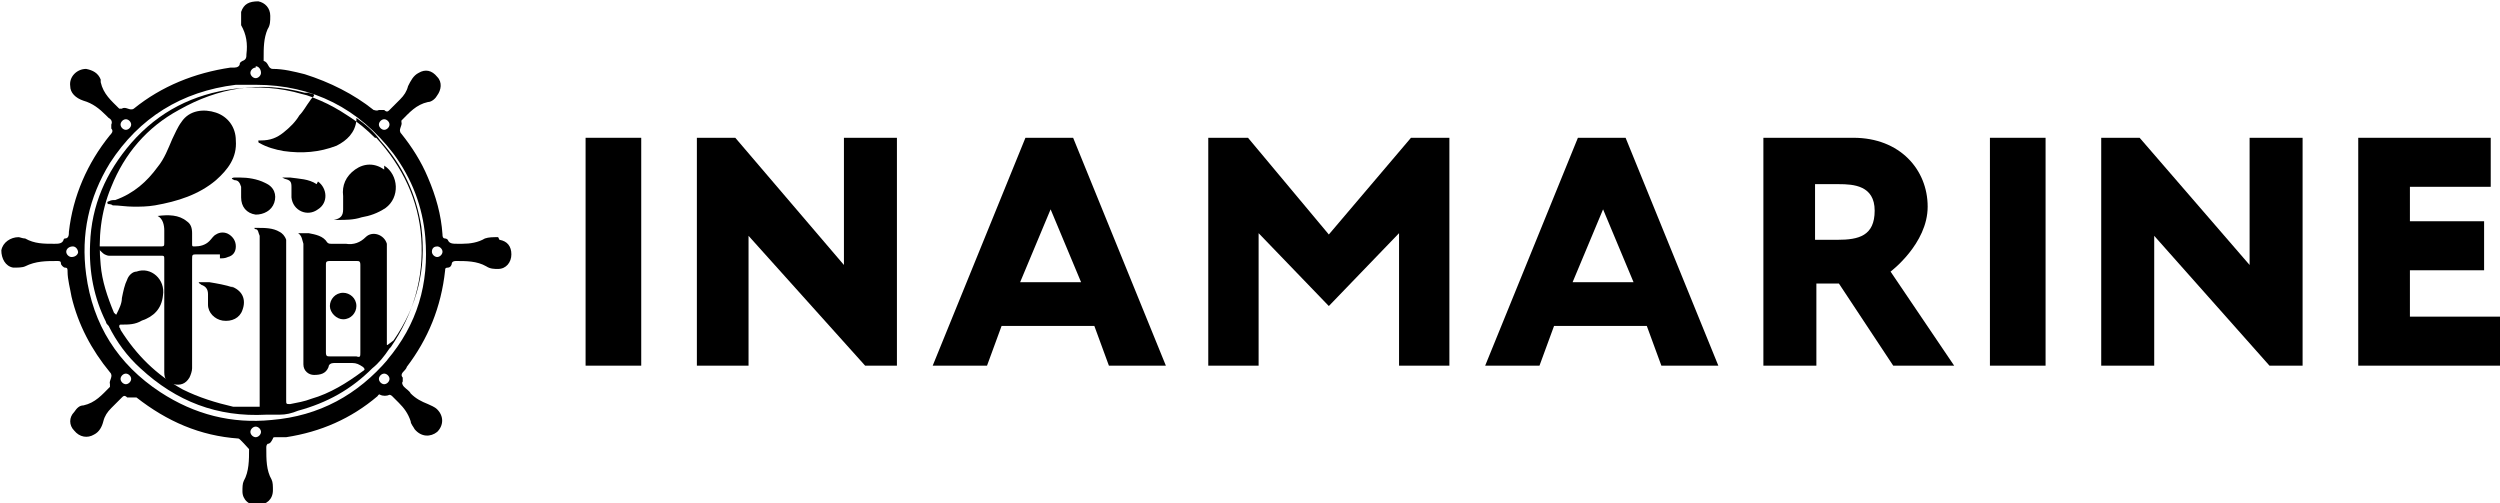 <?xml version="1.0" encoding="UTF-8"?>
<svg id="_レイヤー_1" data-name="レイヤー 1" xmlns="http://www.w3.org/2000/svg" version="1.1" viewBox="0 0 188.7 38">
  <defs>
    <style>
      .cls-1 {
        fill: #000;
        stroke-width: 0px;
      }
    </style>
  </defs>
  <g>
    <rect class="cls-1" x="150.2" y="10.4" width="4.2" height="17.2"/>
    <polygon class="cls-1" points="169.8 10.4 169.8 20 161.5 10.4 158.6 10.4 158.6 27.6 162.6 27.6 162.6 17.8 171.3 27.6 173.8 27.6 173.8 10.4 169.8 10.4"/>
    <polygon class="cls-1" points="63.7 10.4 63.7 20 55.5 10.4 52.6 10.4 52.6 27.6 56.5 27.6 56.5 17.8 65.3 27.6 67.7 27.6 67.7 10.4 63.7 10.4"/>
    <rect class="cls-1" x="44.2" y="10.4" width="4.2" height="17.2"/>
    <polygon class="cls-1" points="106.5 10.4 100.3 17.7 94.2 10.4 91.2 10.4 91.2 27.6 95 27.6 95 17.6 100.3 23.1 105.6 17.6 105.6 27.6 109.4 27.6 109.4 10.4 106.5 10.4"/>
    <path class="cls-1" d="M83.9,27.6h4.1s-7-17.2-7-17.2h0s-3.6,0-3.6,0h0s-7,17.2-7,17.2h4.1s1.1-3,1.1-3h7l1.1,3ZM77,21.3l2.3-5.5,2.3,5.5h-4.5Z"/>
    <path class="cls-1" d="M125.6,27.6h4.1s-7-17.2-7-17.2h0s-3.6,0-3.6,0h0s-7,17.2-7,17.2h4.1s1.1-3,1.1-3h7l1.1,3ZM118.7,21.3l2.3-5.5,2.3,5.5h-4.5Z"/>
    <polygon class="cls-1" points="181.9 23.9 181.9 20.4 187.5 20.4 187.5 16.7 181.9 16.7 181.9 14.1 188 14.1 188 10.4 181.9 10.4 178.4 10.4 178 10.4 178 27.6 179.1 27.6 181.9 27.6 188.7 27.6 188.7 23.9 181.9 23.9"/>
    <path class="cls-1" d="M142.8,27.6h4.7l-4.8-7.1s2.8-2.1,2.8-4.9-2.1-5.2-5.6-5.2h-5.2s-1.6,0-1.6,0v17.2h4v-6.2h1.7l4.1,6.2ZM136.9,13.9s.8,0,1.9,0,2.7.1,2.7,2-1.2,2.2-2.8,2.2h-1.7v-4.2Z"/>
  </g>
  <g>
    <path class="cls-1" d="M37.6,17.9c-.4,0-.7,0-1,.1-.5.3-1.1.4-1.7.4-.1,0-.2,0-.4,0-.3,0-.6,0-.7-.3,0,0-.1-.1-.2-.1-.2,0-.2-.2-.2-.3-.1-1.5-.5-2.9-1.1-4.3-.5-1.2-1.2-2.3-2-3.3-.3-.3.1-.6,0-.9,0,0,0,0,0-.1.6-.6,1.1-1.2,2-1.4.3,0,.6-.3.7-.5.3-.4.4-1,0-1.4-.4-.5-.9-.6-1.4-.3-.4.2-.6.6-.8,1-.1.4-.3.7-.6,1-.3.3-.5.5-.8.8-.1.1-.2.2-.4,0-.1,0-.3,0-.4,0-.2.1-.3,0-.4,0-1.5-1.2-3.3-2.1-5.2-2.7-.8-.2-1.6-.4-2.4-.4-.4,0-.3-.5-.7-.6,0,0,0,0,0-.2,0-.8,0-1.5.3-2.2.2-.3.2-.6.2-1,0-.6-.4-1-.9-1.1-.7,0-1.1.2-1.3.8,0,.3,0,.7,0,1,.4.7.5,1.4.4,2.2,0,.2,0,.4-.3.5,0,0-.2.1-.2.2,0,.2-.2.3-.4.3,0,0-.2,0-.3,0-2.7.4-5.2,1.4-7.3,3.1-.3.2-.6-.2-.9,0,0,0-.1,0-.2,0,0,0,0,0,0,0-.6-.6-1.2-1.1-1.4-2,0,0,0-.1,0-.2-.2-.5-.6-.7-1.1-.8-.7,0-1.3.6-1.2,1.3,0,.5.4.9,1,1.1.7.2,1.2.6,1.7,1.1,0,0,.1.1.2.2.2.1.3.3.2.5,0,0,0,.2,0,.3.2.2,0,.4-.1.5-1.7,2.1-2.8,4.6-3.1,7.3,0,.2,0,.5-.3.5,0,0-.1,0-.1.1-.1.3-.4.3-.7.3-.8,0-1.5,0-2.2-.4-.2,0-.4-.1-.5-.1-.6,0-1.2.4-1.3,1,0,.6.3,1.2.9,1.3.3,0,.7,0,.9-.1.8-.4,1.6-.4,2.4-.4.2,0,.3,0,.3.2,0,.1.2.3.3.3.2,0,.2.1.2.3,0,.6.2,1.3.3,1.9.5,2.1,1.5,4,2.9,5.7.3.3-.1.6,0,.9,0,0,0,.1,0,.2-.6.6-1.1,1.2-2,1.4-.3,0-.5.2-.7.5-.4.4-.4,1,0,1.4.4.5,1,.6,1.5.3.4-.2.6-.6.7-1,.1-.4.3-.7.6-1,.3-.3.5-.5.8-.8.1-.1.2-.2.4,0,.1,0,.3,0,.4,0,.1,0,.2,0,.3,0,2.3,1.8,4.8,2.9,7.7,3.1.1,0,.7.7.8.8,0,.8,0,1.7-.4,2.4-.1.2-.1.5-.1.8,0,.6.5,1.1,1.2,1,.6,0,1.1-.4,1.1-1.1,0-.3,0-.6-.1-.8-.4-.7-.4-1.5-.4-2.4,0-.1,0-.2.1-.3.2,0,.3-.2.4-.4,0-.1.1-.1.2-.1.3,0,.5,0,.8,0,2.6-.4,4.9-1.4,6.9-3.1,0,0,.1-.2.2-.1.2.1.5.1.7,0,0,0,.1,0,.2.1.2.2.3.3.5.5.4.4.7.8.9,1.4,0,.2.2.4.3.6.5.6,1.2.6,1.7.2.5-.5.5-1.2,0-1.7-.2-.2-.5-.3-.7-.4-.5-.2-.9-.4-1.3-.8-.1-.2-.3-.3-.5-.5-.1-.1-.2-.3-.1-.4,0,0,0-.2,0-.3-.2-.2,0-.4.1-.5,0,0,.2-.2.2-.3,1.6-2.1,2.6-4.5,2.9-7.3,0-.1,0-.2.2-.2.2,0,.3-.2.3-.3,0-.1.1-.2.3-.2.8,0,1.6,0,2.3.4.3.2.6.2.9.2.6,0,1-.5,1-1.1,0-.6-.3-1-.9-1.1ZM29,9c.2,0,.4.2.4.4,0,.2-.2.4-.4.4-.2,0-.4-.2-.4-.4,0-.2.2-.4.4-.4ZM19.3,5c.2,0,.4.2.4.5,0,.2-.2.4-.4.4-.2,0-.4-.2-.4-.4,0-.2.2-.4.4-.4ZM9.5,9c.2,0,.4.2.4.4,0,.2-.2.4-.4.4-.2,0-.4-.2-.4-.4,0-.2.2-.4.4-.4ZM5.9,19c0,.2-.2.4-.5.4-.2,0-.4-.2-.4-.4,0-.2.2-.4.5-.4.2,0,.4.2.4.5ZM9.5,29c-.2,0-.4-.2-.4-.4,0-.2.2-.4.4-.4.2,0,.4.2.4.4,0,.2-.2.4-.4.4ZM19.3,33c-.2,0-.4-.2-.4-.4,0-.2.2-.4.4-.4.2,0,.4.2.4.4,0,.2-.2.4-.4.4ZM29,29c-.2,0-.4-.2-.4-.4,0-.2.2-.4.4-.4.2,0,.4.2.4.4,0,.2-.2.4-.4.4ZM29.3,27.1c-2.3,2.7-5.2,4.3-8.8,4.6-3,.3-5.8-.4-8.4-2.1-3.2-2.1-5.1-5.1-5.6-8.9-.4-3,.2-5.8,1.8-8.4,2.2-3.4,5.4-5.4,9.5-5.9.5,0,1,0,1.5,0,4.3,0,7.8,1.8,10.4,5.2,1.4,1.9,2.2,4,2.4,6.3.3,3.5-.6,6.6-2.9,9.3ZM33,19.4c-.2,0-.4-.2-.4-.4,0-.3.2-.4.4-.4.2,0,.4.2.4.4,0,.2-.2.4-.4.4Z"/>
    <path class="cls-1" d="M28.3,10.4c-.6-.6-1.3-1.2-2.1-1.7h0c-.6-.4-1.3-.8-2-1.1t0,0s0,0,0,0c-.5-.2-.9-.4-1.4-.5-1.7-.5-3.4-.6-5.1-.4-3.1.4-5.7,1.7-7.8,4.1-1.9,2.2-3,4.7-3.1,7.6-.1,2.1.3,4.1,1.2,5.9,0,0,0,0,0,0,0,.1.1.2.2.3.6,1.2,1.4,2.3,2.4,3.2,2.7,2.5,5.8,3.7,9.5,3.5,0,0,.2,0,.3,0,0,0,0,0,0,0,.3,0,.5,0,.7,0,0,0,0,0,0,0,.5,0,.9-.1,1.4-.3,2.2-.6,4-1.6,5.6-3.2.5-.4.9-.9,1.3-1.5,0,0,0,0,0,0,0,0,0,0,.1-.1,1.7-2.5,2.5-5.2,2.3-8.2-.2-2.9-1.4-5.4-3.4-7.6ZM18,31.1s0,0,0,0c0,0,0,0,0,0h0ZM24.6,20c0-.2,0-.3.3-.3.7,0,1.3,0,2,0,.2,0,.3,0,.3.3,0,1.1,0,2.2,0,3.3,0,1.1,0,2.2,0,3.3,0,.3,0,.4-.3.3-.7,0-1.3,0-2,0-.2,0-.3,0-.3-.3,0-2.2,0-4.5,0-6.7ZM29.3,26s0,0,0,0c0,0,0,0,0,0,0,0,0,0,0,0,0,0-.1.1-.1,0,0,0,0-.1,0-.2,0-2.3,0-4.6,0-6.9,0-.2,0-.4,0-.5-.2-.7-1.1-1-1.6-.5-.4.4-.9.6-1.5.5-.4,0-.8,0-1.1,0-.1,0-.2,0-.3-.1-.3-.5-.9-.6-1.4-.7-.2,0-.5,0-.7,0,0,0-.1,0-.1,0,0,0,0,0,0,0,.3.2.3.5.4.8,0,.3,0,.6,0,1,0,2.5,0,5.1,0,7.6,0,.2,0,.3,0,.5,0,.5.4.8.8.8.5,0,.9-.1,1.1-.6,0-.2.2-.3.4-.3.5,0,.9,0,1.4,0,.3,0,.5.1.8.3.1.1.2.2,0,.3-1.2.9-2.5,1.7-3.9,2.1-.5.2-1.1.3-1.6.4-.3,0-.3,0-.3-.3,0-3.8,0-7.6,0-11.4,0-.2,0-.5,0-.7-.1-.3-.3-.5-.5-.6-.5-.3-1.1-.3-1.7-.3,0,0-.2,0-.2,0,0,0,0,.1.1.1.2,0,.2.3.3.5h0c0,.1,0,.2,0,.3,0,0,0,0,0,0,0,0,0,0,0,0,0,4,0,8.1,0,12.1,0,.2,0,.3,0,.5,0,0,0,0,0,0,0,0,0,0,0,0h0c-.2,0-.3,0-.5,0,0,0,0,0,0,0-.3,0-.5,0-.8,0,0,0,0,0,0,0-.1,0-.2,0-.4,0h0s0,0,0,0c0,0,0,0,0,0-.1,0-.2,0-.3,0-1.3-.3-2.6-.7-3.8-1.3-2-1.1-3.5-2.6-4.7-4.5,0,0,0-.1-.1-.2,0,0,0,0,0,0,0,0,0,0,0,0,0-.2,0-.2.2-.2.5,0,1,0,1.5-.3.9-.3,1.5-.9,1.6-1.9.2-1.2-.9-2.2-2-1.8-.3,0-.6.3-.7.6-.2.4-.3.9-.4,1.4,0,.4-.2.8-.4,1.2h0c0,0,0,.1-.1,0,0,0,0,0-.1-.1-.5-1.2-.9-2.4-1-3.6-.2-2,0-4,.8-5.9,1-2.5,2.7-4.5,5.1-5.8,3-1.7,6.1-2.2,9.5-1.3.1,0,.2,0,.3,0,0,0,0,0,0,0,0,0,0,0,0,0,.1.1.4,0,.4.2,0,.1-.2.2-.3.4-.3.4-.5.8-.8,1.1-.3.5-.7.9-1.2,1.3-.5.4-1,.6-1.7.6,0,0-.2,0-.2,0,0,.1,0,.2.1.2.5.3,1.2.5,1.8.6,1.4.2,2.7.1,4-.4.8-.4,1.4-1,1.5-1.9,0,0,0-.2,0-.2,0,0,0,0,0,0,0,0,0,0,0,0,.7.5,1.3,1,1.8,1.7,1.7,1.9,2.7,4,3.1,6.5.4,3.2-.3,6-2.1,8.6Z"/>
    <path class="cls-1" d="M8.1,15.4c.1,0,.3,0,.4.1.5,0,1,.1,1.6.1.5,0,1,0,1.6-.1,1.7-.3,3.3-.8,4.6-1.9.9-.8,1.6-1.7,1.5-3,0-1-.6-1.8-1.5-2.1-.9-.3-2-.2-2.6.7-.3.4-.5.9-.7,1.3-.3.7-.6,1.5-1.1,2.1-.8,1.1-1.8,2-3.2,2.5-.2,0-.3,0-.5.1,0,0-.1,0-.1.1,0,0,0,.1.1.1Z"/>
    <path class="cls-1" d="M16.6,19.5c.2,0,.4,0,.6-.1.4-.1.6-.4.6-.8,0-.4-.2-.7-.5-.9-.3-.2-.7-.2-1,0-.2.1-.3.3-.5.5-.3.3-.7.4-1.1.4-.2,0-.2,0-.2-.2,0-.3,0-.5,0-.8,0-.4-.1-.7-.4-.9-.6-.5-1.4-.5-2.2-.4.4.2.5.7.5,1.1,0,.3,0,.6,0,.9,0,.3,0,.3-.4.3-1.5,0-3,0-4.4,0,0,0-.2,0-.2,0,0,0-.1,0-.1,0,0,0,0,.1,0,.1.2.1.4.4.6.5,0,0,.2.1.3.1,1.3,0,2.6,0,3.9,0,.3,0,.3,0,.3.3,0,2.8,0,5.7,0,8.5,0,.5.2.8.7.9.5.1.9,0,1.2-.5.1-.2.2-.5.2-.7,0-2.7,0-5.5,0-8.2,0-.4,0-.4.4-.4.6,0,1.1,0,1.7,0Z"/>
    <path class="cls-1" d="M29,12.8c-.7-.5-1.5-.5-2.2,0-.7.5-1,1.2-.9,2,0,.3,0,.7,0,1,0,.5-.2.7-.7.8-.1,0-.2,0-.3,0,0,0,0,0-.1,0,0,0,0,0,.1,0,.2,0,.4,0,.6,0,.6,0,1.2,0,1.8-.2.6-.1,1.2-.3,1.8-.7,1.1-.8,1-2.5-.1-3.2Z"/>
    <path class="cls-1" d="M17.6,21.7c-.6-.2-1.2-.3-1.8-.4-.2,0-.3,0-.5,0,0,0-.2,0-.3,0,0,.1.1.1.2.2.3.1.5.3.5.7,0,.3,0,.6,0,.8,0,.6.5,1.1,1.1,1.2.7.1,1.3-.2,1.5-.8.3-.8,0-1.5-.9-1.8Z"/>
    <path class="cls-1" d="M23.9,13.9c-.6-.4-1.3-.4-2-.5-.1,0-.3,0-.4,0,0,0-.2,0-.2,0,0,0,0,0,.2.1.4.1.5.2.5.6,0,.3,0,.6,0,.8.1,1,1.2,1.5,2,.9.8-.5.7-1.6,0-2.1Z"/>
    <path class="cls-1" d="M20,13.8c-.6-.3-1.3-.4-1.9-.4-.1,0-.3,0-.4,0,0,0-.2,0-.2.1,0,0,0,0,.2.1.3,0,.4.2.5.5,0,.3,0,.5,0,.8,0,.7.4,1.2,1.1,1.3.6,0,1.2-.3,1.4-.9.2-.6,0-1.2-.7-1.5Z"/>
    <path class="cls-1" d="M25.9,24.1c.6,0,1-.5,1-1,0-.6-.5-1-1-1-.6,0-1,.5-1,1,0,.5.5,1,1,1Z"/>
  </g>
</svg>